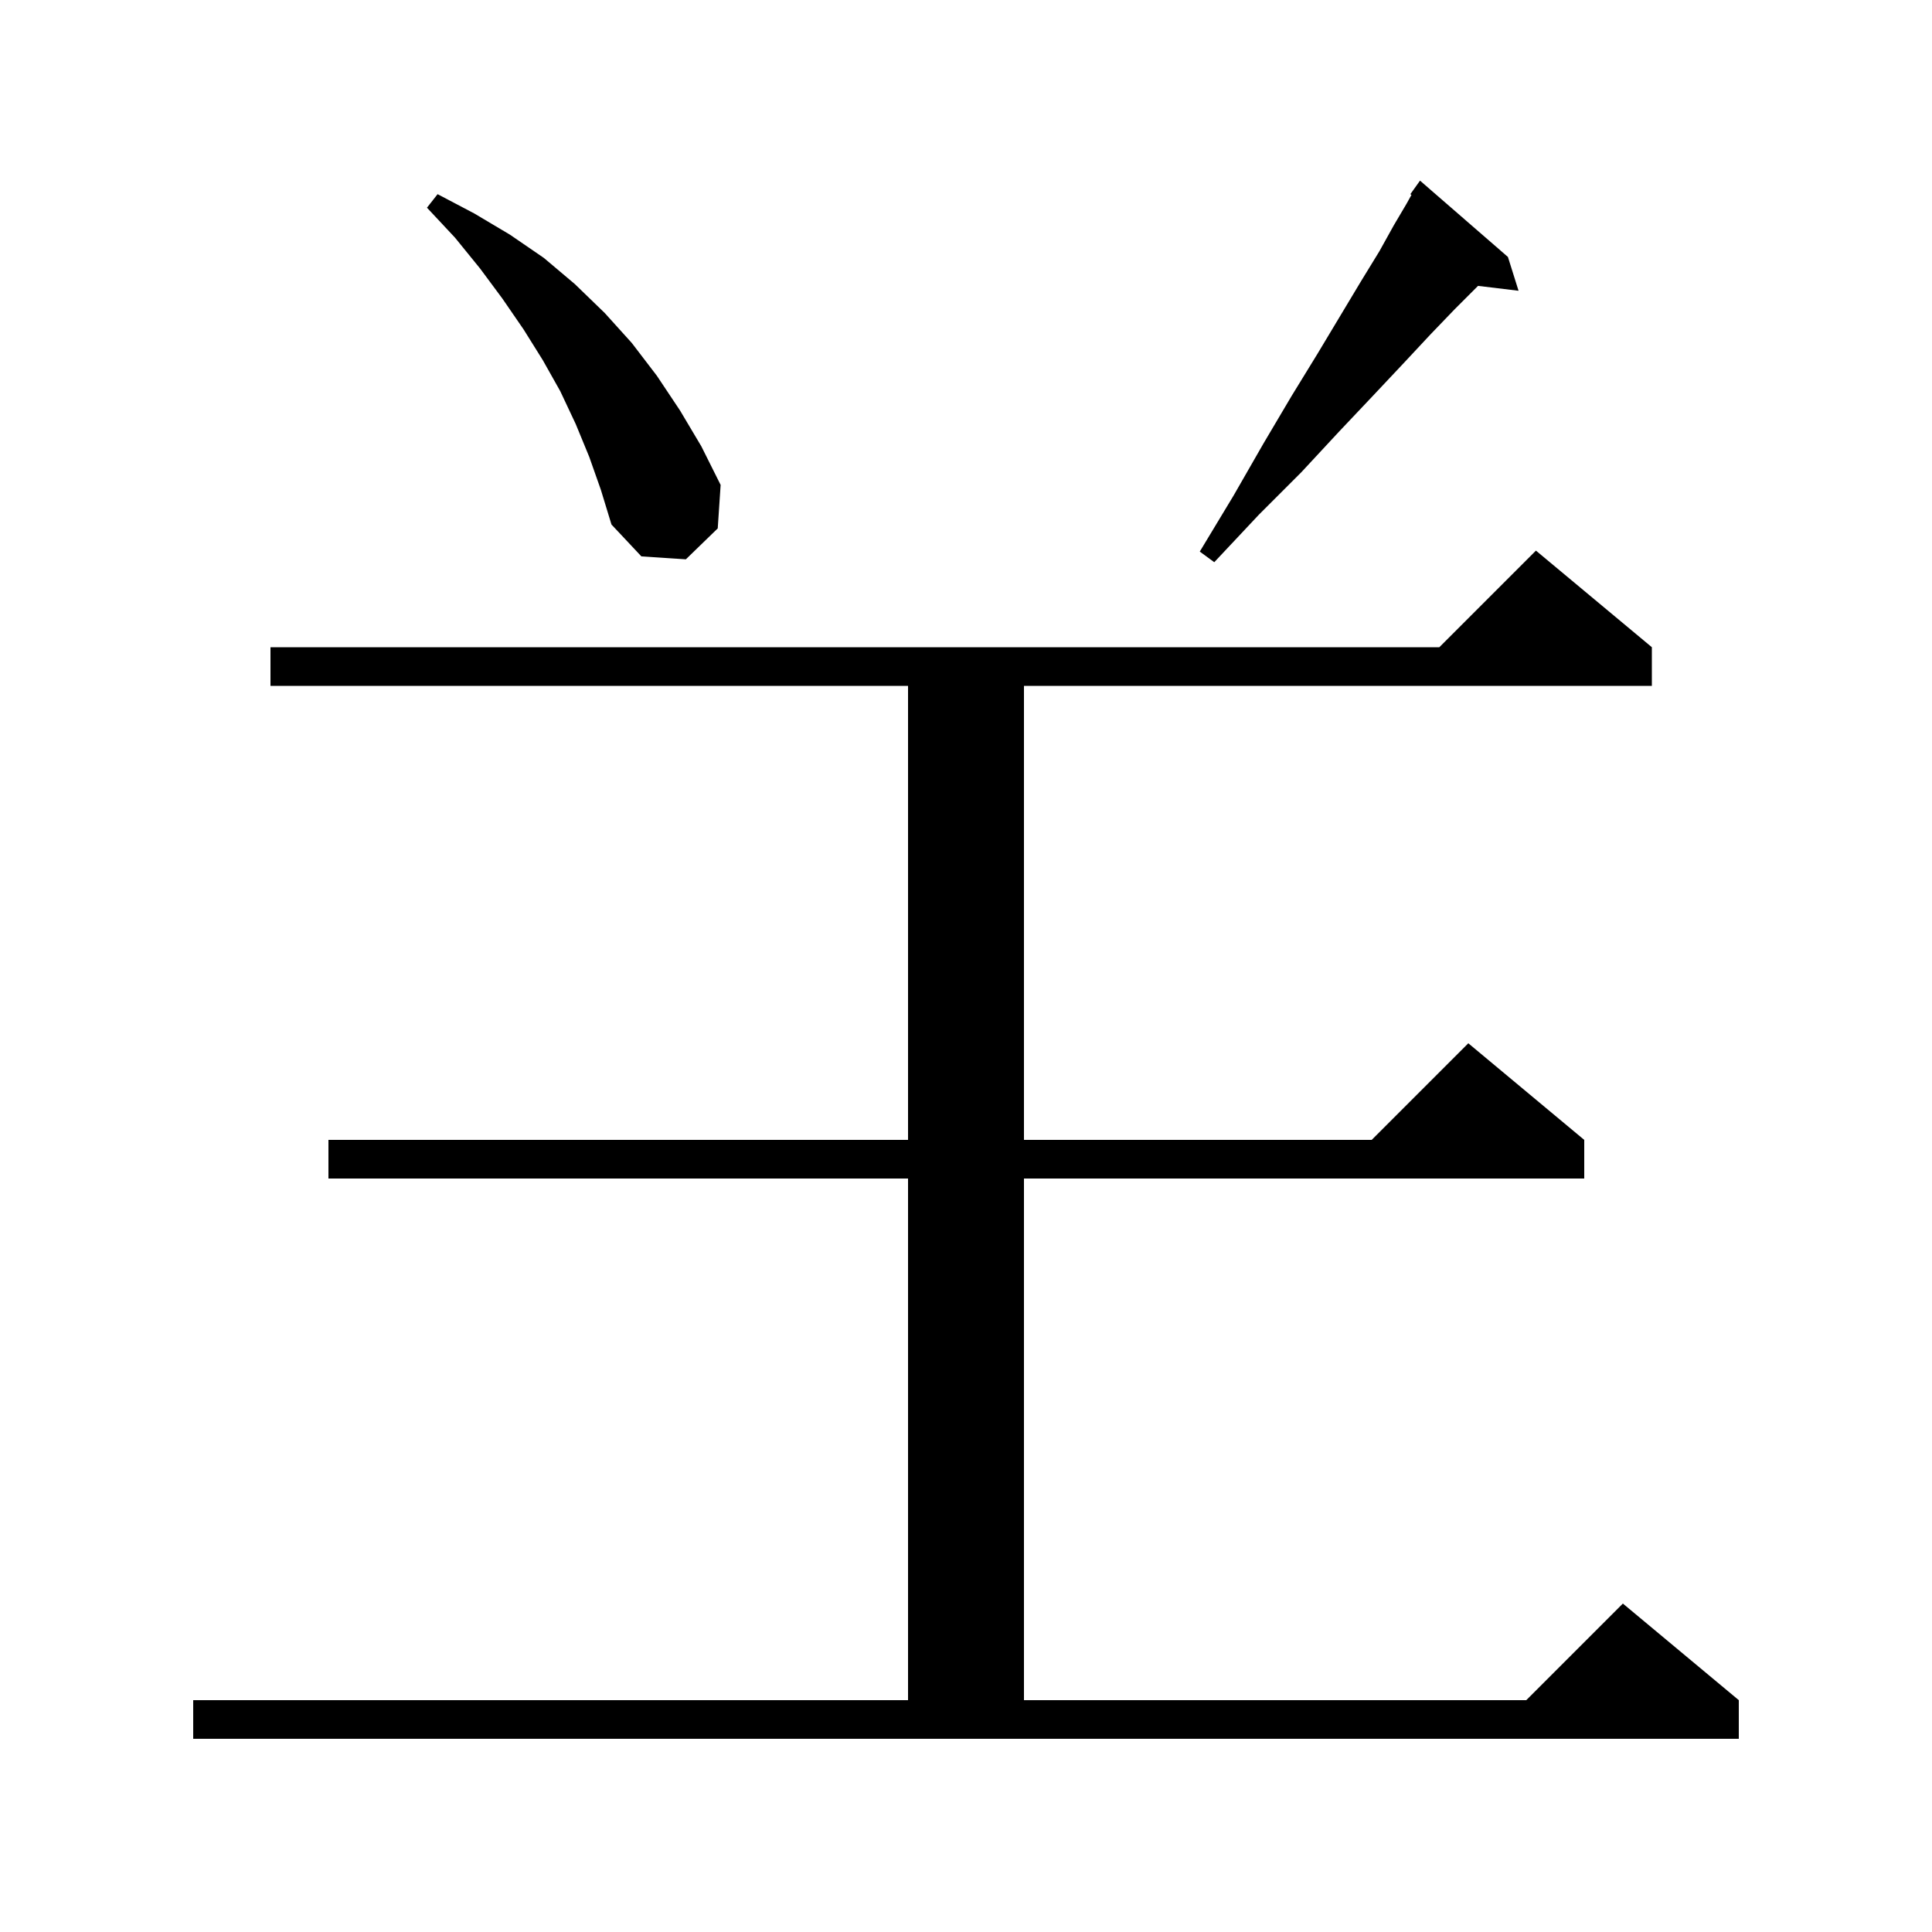 <svg xmlns="http://www.w3.org/2000/svg" xmlns:xlink="http://www.w3.org/1999/xlink" version="1.1" baseProfile="full" viewBox="0 0 200 200" width="200" height="200">
<g fill="black">
<path d="M 20.0 176.0 L 94.0 176.0 L 94.0 122.0 L 34.0 122.0 L 34.0 118.0 L 94.0 118.0 L 94.0 71.0 L 28.0 71.0 L 28.0 67.0 L 149.0 67.0 L 159.0 57.0 L 171.0 67.0 L 171.0 71.0 L 106.0 71.0 L 106.0 118.0 L 142.0 118.0 L 152.0 108.0 L 164.0 118.0 L 164.0 122.0 L 106.0 122.0 L 106.0 176.0 L 158.0 176.0 L 168.0 166.0 L 180.0 176.0 L 180.0 180.0 L 20.0 180.0 Z M 156.1 26.6 L 157.2 30.1 L 153.006 29.594 L 150.6 32.0 L 148.1 34.6 L 145.3 37.6 L 142.1 41.0 L 138.6 44.7 L 134.7 48.9 L 130.3 53.3 L 125.7 58.2 L 124.2 57.1 L 127.7 51.3 L 130.8 45.9 L 133.7 41.0 L 136.4 36.6 L 140.9 29.1 L 142.8 26.0 L 144.3 23.3 L 145.6 21.1 L 146.115 20.174 L 146.0 20.1 L 147.0 18.7 Z M 61.0 47.3 L 59.6 43.9 L 58.0 40.5 L 56.2 37.3 L 54.2 34.1 L 52.0 30.9 L 49.7 27.8 L 47.1 24.6 L 44.2 21.5 L 45.3 20.1 L 49.1 22.1 L 52.8 24.3 L 56.3 26.7 L 59.5 29.4 L 62.6 32.4 L 65.4 35.5 L 68.0 38.9 L 70.4 42.5 L 72.6 46.2 L 74.6 50.2 L 74.3 54.7 L 71.0 57.9 L 66.4 57.6 L 63.3 54.3 L 62.2 50.7 Z " />
</g>
</svg>
